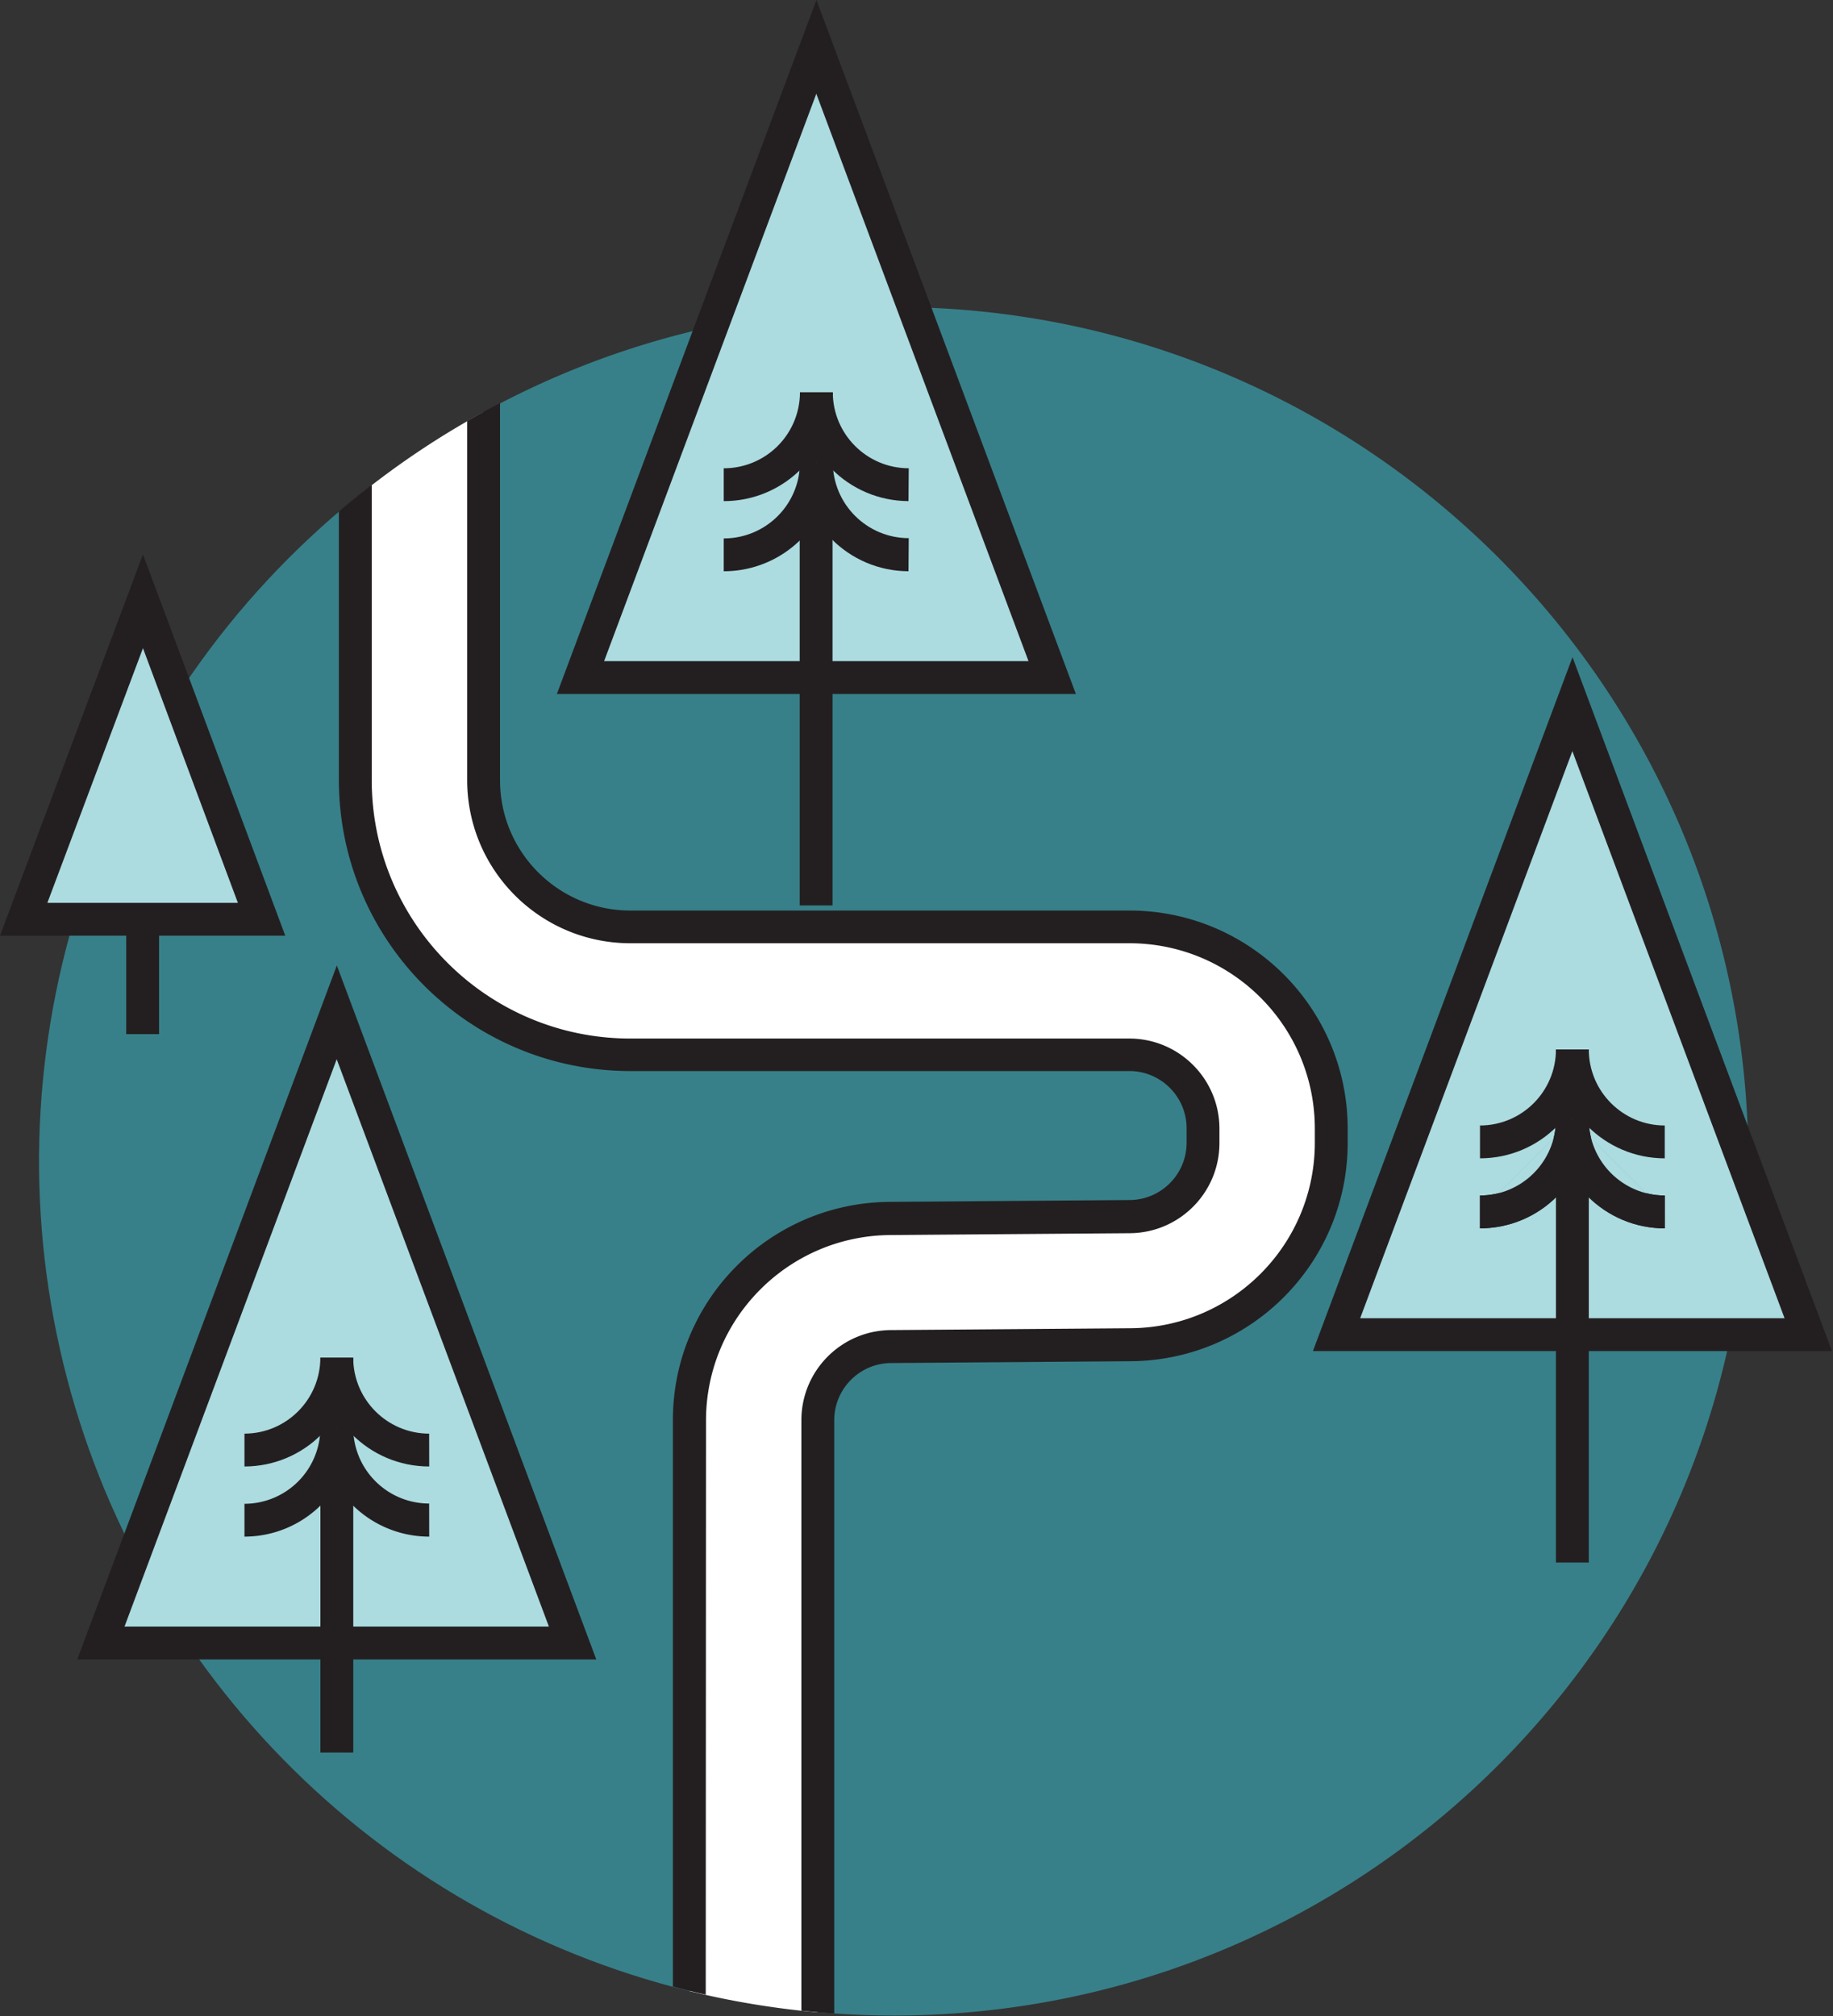 <svg width="391" height="430" xmlns="http://www.w3.org/2000/svg"><rect width="100%" height="100%" fill="#333333" stroke="none"/><g fill="none" fill-rule="evenodd"><path d="m190.09 287.19 51.125-.393c23.635-.2 42.705-19.377 42.758-43v-3.11c-.024-23.738-19.273-42.976-43.025-43H134.44c-17.272-.022-31.265-14.014-31.28-31.276V87.863a181.632 181.632 0 0 0-27.328 18.362v60.228c.038 32.335 26.255 58.537 58.608 58.576h106.508c8.674.007 15.703 7.033 15.71 15.701v3.11c-.007 8.657-7.02 15.678-15.681 15.7l-51.125.393c-23.635.192-42.71 19.363-42.772 42.986v121.717a182.672 182.672 0 0 0 27.328 4.524V302.877c.008-8.655 7.022-15.672 15.682-15.687z" fill="#FFF"/><path d="M190.665 65.522a181.411 181.411 0 0 0-87.52 22.41v78.55c.016 17.261 14.01 31.253 31.28 31.276h106.51c23.751.023 43 19.261 43.023 43v3.11c-.052 23.622-19.122 42.8-42.757 43l-51.125.392c-8.66.015-15.674 7.032-15.682 15.687v126.17c5.354.477 10.773.72 16.257.729 100.673 0 182.285-81.566 182.285-182.183S291.324 65.48 190.65 65.48l.014.042z" fill="#378089"/><path d="M240.977 259.499c8.662-.023 15.674-7.044 15.682-15.702v-3.11c-.008-8.667-7.037-15.693-15.71-15.7h-106.51c-32.352-.039-58.569-26.241-58.607-58.576v-60.228c-53.762 43.56-78.207 113.788-63.104 181.29C27.83 354.978 79.876 408.11 147.08 424.637v-121.76c.061-23.622 19.137-42.793 42.772-42.985l51.125-.392z" fill="#378089"/><path fill="#ACDBE0" d="M224.398 144.505 174.086 10.001l-50.325 134.504z"/><path d="M229.499 148.007H118.786L174.156 0 229.5 148.007zm-100.637-7.003h90.532L174.128 20l-45.266 121.003z" fill="#231F20" fill-rule="nonzero"/><path d="M174.086 94.334v98.746" fill="#6EC5CD"/><path fill="#231F20" d="M170.583 94.334h7.007v98.76h-7.007z"/><path d="M174.086 83.66c0 10.88-8.82 19.7-19.704 19.708" fill="#ACDBE0"/><path d="M154.382 106.87v-7.004a16.233 16.233 0 0 0 11.488-4.735 16.215 16.215 0 0 0 4.769-11.47h7.007c-.016 12.828-10.429 23.216-23.264 23.209z" fill="#231F20"/><path d="M174.086 83.66c0 5.228 2.078 10.24 5.775 13.936a19.724 19.724 0 0 0 13.943 5.772" fill="#ACDBE0"/><path d="M193.79 106.87c-12.791-.054-23.136-10.425-23.151-23.21h7.007c.007 8.942 7.254 16.191 16.2 16.206l-.056 7.004z" fill="#231F20"/><path d="M174.086 98.564c0 10.878-8.82 19.7-19.704 19.707" fill="#ACDBE0"/><path d="M154.382 121.829v-7.004a16.233 16.233 0 0 0 11.508-4.755 16.215 16.215 0 0 0 4.749-11.506h7.007a23.216 23.216 0 0 1-6.8 16.458 23.242 23.242 0 0 1-16.464 6.807z" fill="#231F20"/><path d="M174.086 98.564c0 5.227 2.078 10.24 5.775 13.935a19.724 19.724 0 0 0 13.943 5.772" fill="#ACDBE0"/><path d="M193.79 121.829c-12.816-.047-23.175-10.456-23.151-23.265h7.007c.007 8.941 7.254 16.19 16.2 16.205l-.056 7.06z" fill="#231F20"/><path fill="#ACDBE0" d="m385.717 284.64-50.312-134.504-50.311 134.504z"/><path d="M390.776 288.142H280.063l55.37-147.993 55.343 147.993zm-100.637-7.003h90.532l-45.266-120.946-45.266 120.946z" fill="#231F20" fill-rule="nonzero"/><path d="M335.405 234.47v98.759" fill="#6EC5CD"/><path fill="#231F20" d="M331.902 234.469h7.007v98.76h-7.007z"/><path d="M335.405 223.796a19.688 19.688 0 0 1-5.766 13.934 19.71 19.71 0 0 1-13.938 5.773" fill="#ACDBE0"/><path d="M315.701 247.033v-7.003c8.946-.016 16.193-7.264 16.2-16.206h7.008c-.008 12.81-10.392 23.193-23.208 23.209z" fill="#231F20"/><path d="M335.405 223.796c0 10.884 8.828 19.707 19.718 19.707" fill="#ACDBE0"/><path d="M355.11 247.033c-12.817-.016-23.2-10.4-23.208-23.209h7.007c.007 8.942 7.254 16.19 16.2 16.206v7.003z" fill="#231F20"/><path d="M335.405 238.77a19.674 19.674 0 0 1-5.767 13.928 19.696 19.696 0 0 1-13.937 5.764" fill="#6EC5CD"/><path d="M315.701 261.964v-7.003c8.94-.016 16.185-7.256 16.2-16.192h7.008c-.016 12.804-10.397 23.18-23.208 23.195z" fill="#231F20"/><path d="M335.405 238.77a19.688 19.688 0 0 0 5.776 13.93 19.71 19.71 0 0 0 13.942 5.762" fill="#6EC5CD"/><path d="M355.11 261.964c-12.812-.016-23.193-10.391-23.208-23.195h7.007c.015 8.936 7.26 16.176 16.2 16.192v7.003z" fill="#231F20"/><path d="M335.405 238.77a19.674 19.674 0 0 1-5.767 13.928 19.696 19.696 0 0 1-13.937 5.764" fill="#ACDBE0"/><path d="M315.701 261.964v-7.003c8.94-.016 16.185-7.256 16.2-16.192h7.008c-.016 12.804-10.397 23.18-23.208 23.195z" fill="#231F20"/><path d="M335.405 238.77a19.688 19.688 0 0 0 5.776 13.93 19.71 19.71 0 0 0 13.942 5.762" fill="#ACDBE0"/><path d="M355.11 261.964c-12.812-.016-23.193-10.391-23.208-23.195h7.007c.015 8.936 7.26 16.176 16.2 16.192v7.003z" fill="#231F20"/><path fill="#ACDBE0" d="M122.163 350.387 71.852 215.882 21.526 350.387z"/><path d="M127.194 353.903H16.481l55.37-148.007 55.343 148.007zm-100.637-7.004h90.533L71.823 225.897 26.557 346.9z" fill="#231F20" fill-rule="nonzero"/><path d="M71.852 300.216v73.548" fill="#6EC5CD"/><path fill="#231F20" d="M68.348 300.216h7.007v73.548h-7.007z"/><path d="M71.852 289.557c-.008 10.873-8.826 19.685-19.705 19.693" fill="#ACDBE0"/><path d="M52.147 312.751v-7.003c8.936-.023 16.172-7.26 16.187-16.191h7.007c-.015 12.798-10.388 23.171-23.194 23.194z" fill="#231F20"/><path d="M71.852 289.557c.007 10.873 8.825 19.685 19.704 19.693" fill="#ACDBE0"/><path d="M91.556 312.751c-12.817-.007-23.207-10.385-23.222-23.194h7.007c.016 8.936 7.26 16.176 16.2 16.191l.015 7.003z" fill="#231F20"/><path d="M71.852 304.46c0 10.876-8.822 19.693-19.705 19.693" fill="#ACDBE0"/><path d="M52.147 327.71v-7.003a16.22 16.22 0 0 0 11.463-4.771 16.2 16.2 0 0 0 4.724-11.476h7.007c.016 12.82-10.366 23.227-23.194 23.25z" fill="#231F20"/><path d="M71.852 304.46c0 10.876 8.821 19.693 19.704 19.693" fill="#ACDBE0"/><path d="M91.556 327.71a23.242 23.242 0 0 1-16.431-6.816 23.216 23.216 0 0 1-6.791-16.434h7.007c.008 8.939 7.257 16.183 16.2 16.191l.015 7.06z" fill="#231F20"/><path fill="#ACDBE0" d="m5.045 196.05 25.38-67.82 25.366 67.82z"/><path d="M60.85 199.55H0l30.495-81.307 30.355 81.308zm-50.746-7.002h40.642l-20.25-54.318-20.392 54.318z" fill="#231F20" fill-rule="nonzero"/><path d="M30.425 196.05v24.497" fill="#6EC5CD"/><path fill="#231F20" d="M26.922 196.049h7.007v24.497h-7.007zM190.104 290.691l51.125-.392c25.574-.185 46.217-20.941 46.247-46.502v-3.11c-.023-25.672-20.84-46.478-46.528-46.5H134.44c-15.34-.016-27.77-12.445-27.777-27.776V85.958a180.633 180.633 0 0 0-7.007 3.838v76.587c.015 19.196 15.577 34.755 34.784 34.779h106.508c21.817.023 39.498 17.693 39.52 39.498v3.11c-.044 21.686-17.541 39.298-39.24 39.498l-51.081.392c-10.598.015-19.185 8.598-19.2 19.189v125.946c2.326.253 4.653.449 7.007.617V302.877c.008-6.71 5.436-12.155 12.15-12.186z"/><path d="M150.598 302.877c.053-21.681 17.548-39.285 39.24-39.484l51.068-.393c10.605-.015 19.199-8.604 19.214-19.203v-3.11c-.015-10.598-8.609-19.187-19.214-19.202H134.397c-30.417-.039-55.065-24.673-55.104-55.074v-63.029a179.96 179.96 0 0 0-7.007 5.687v57.272c.039 34.268 27.824 62.039 62.111 62.077h106.51c6.738.008 12.198 5.465 12.206 12.2v3.11c-.008 6.734-5.468 12.191-12.207 12.199l-51.124.392c-25.575.17-46.225 20.926-46.247 46.488v120.862c2.308.616 4.643 1.19 7.007 1.723l.056-122.515z" fill="#231F20"/></g></svg>